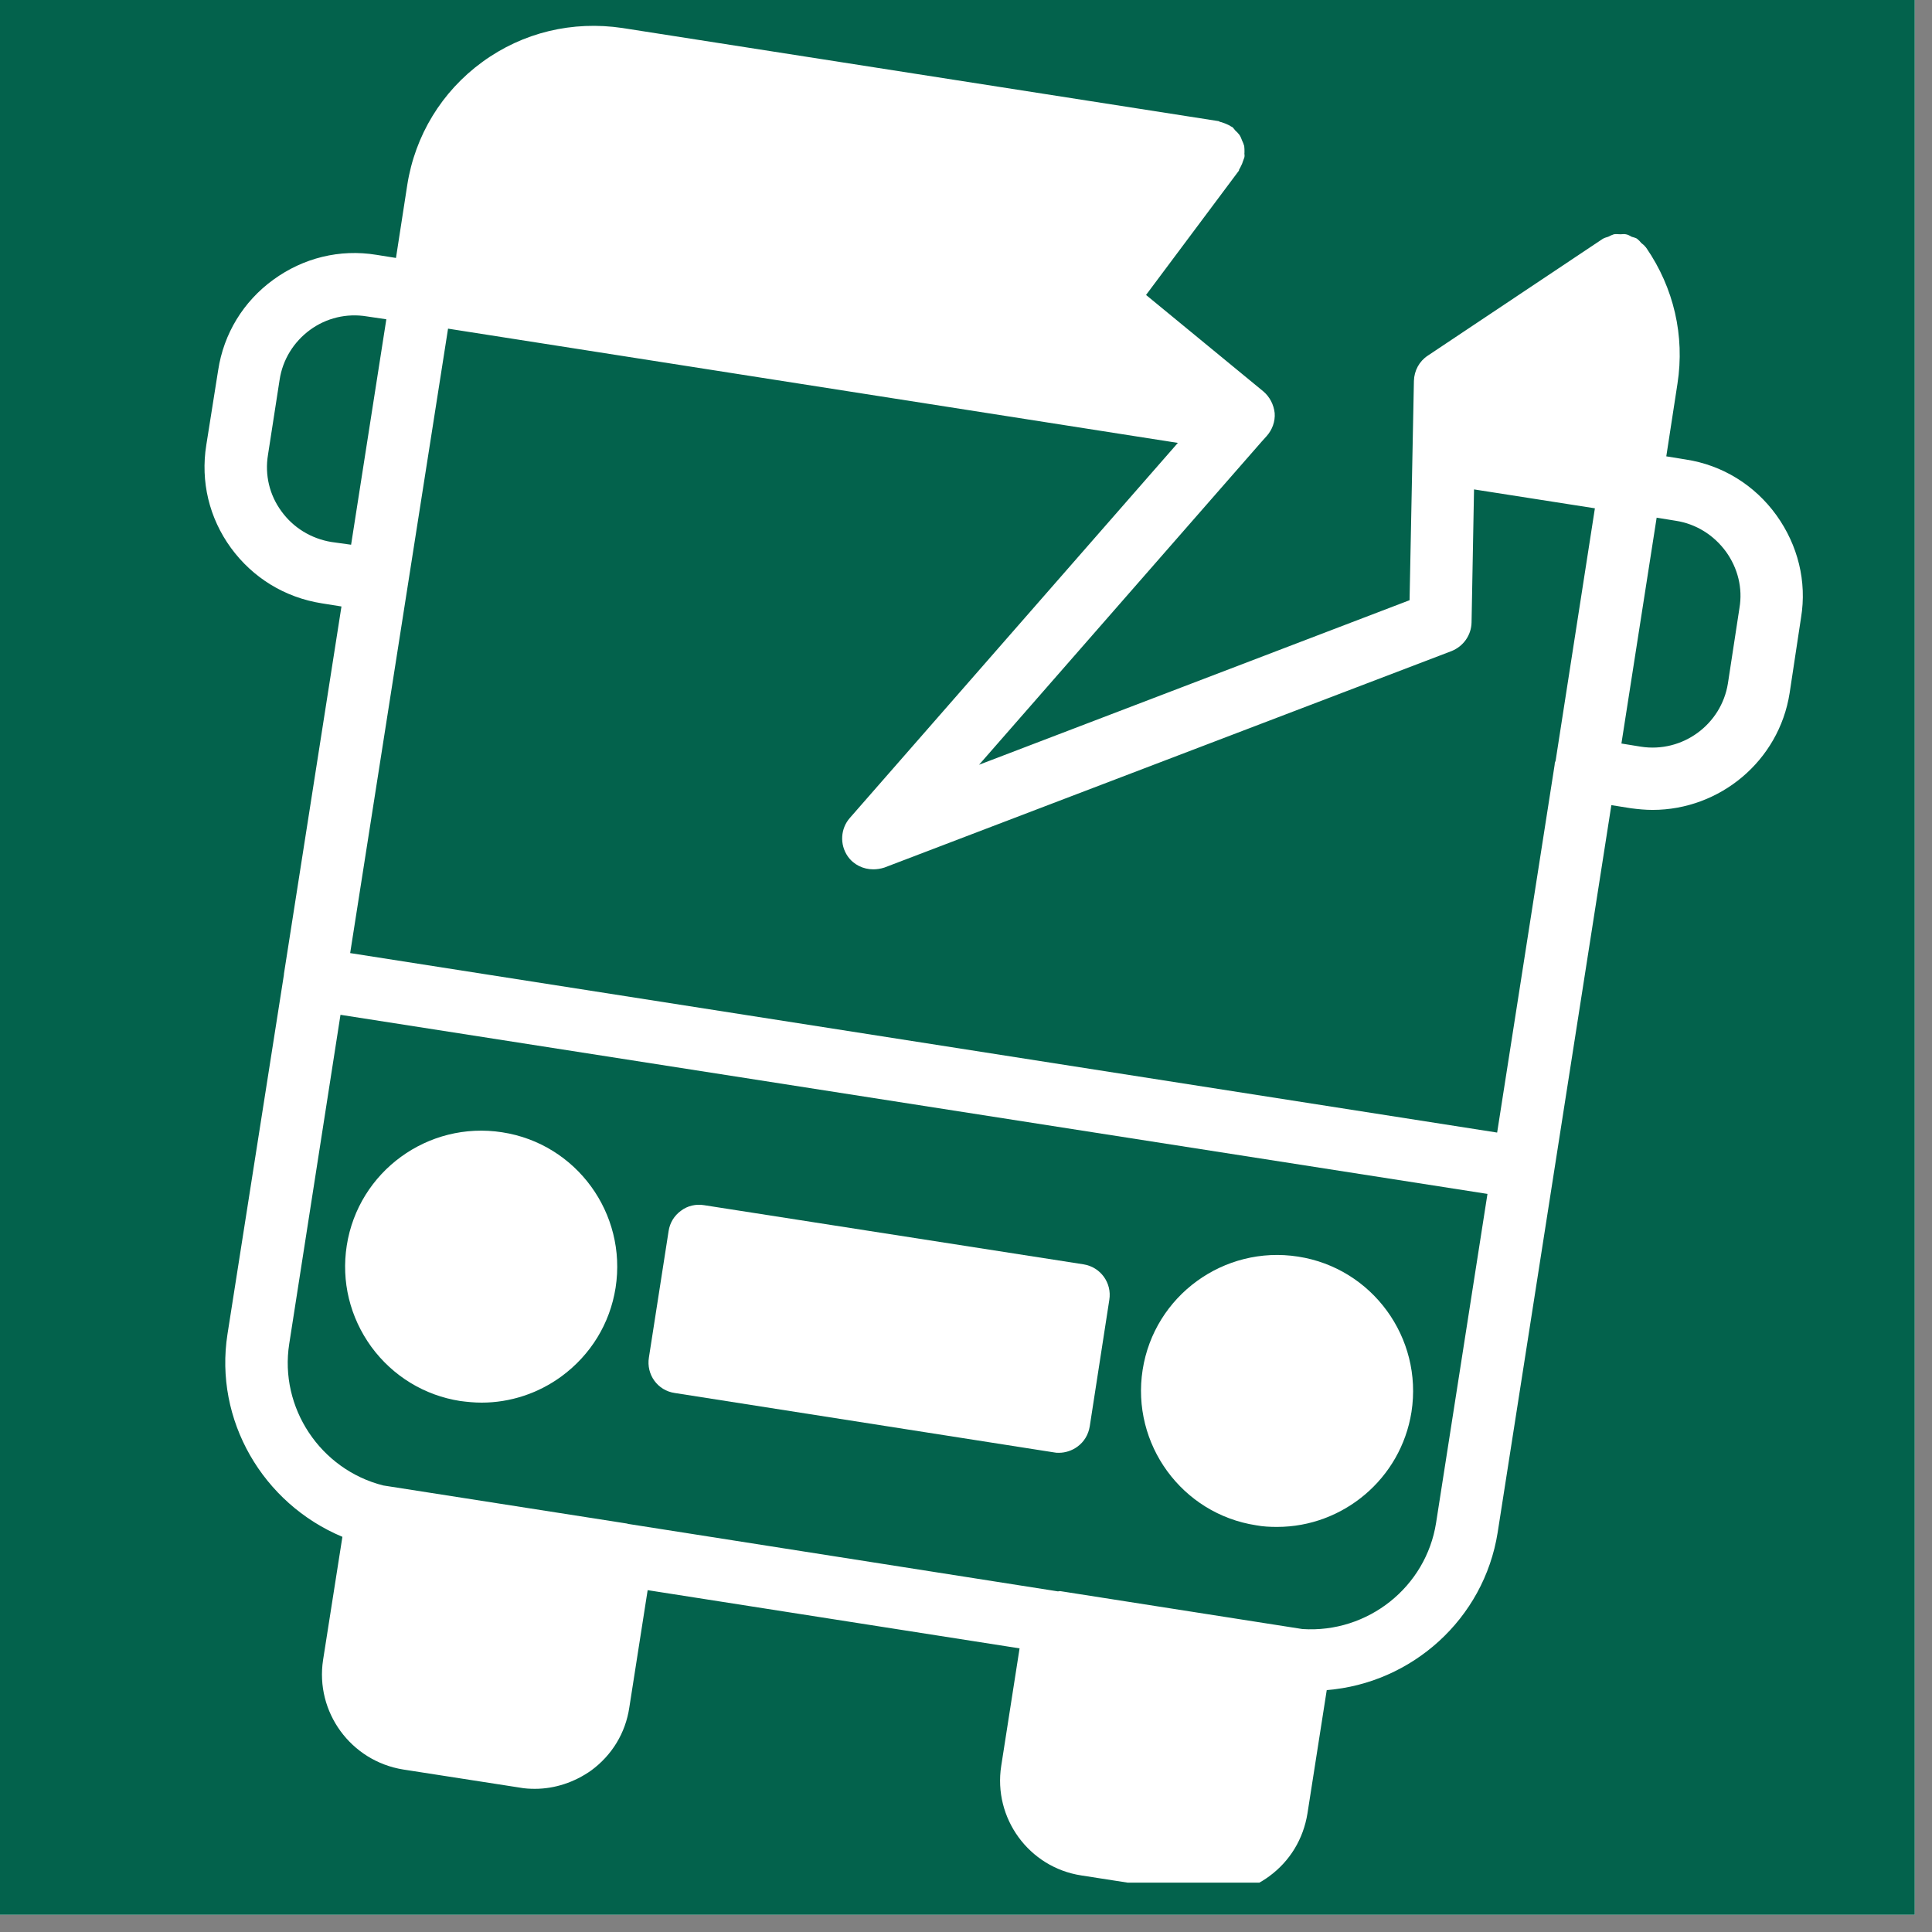 <svg xmlns="http://www.w3.org/2000/svg" xmlns:xlink="http://www.w3.org/1999/xlink" width="74" viewBox="0 0 55.5 55.5" height="74" preserveAspectRatio="xMidYMid meet"><rect x="0" y="0" width="55.5" height="55.5" fill="#808080" stroke="none"/><defs><clipPath id="b73de9f780"><path d="M 0 0 L 55.004 0 L 55.004 55.004 L 0 55.004 Z M 0 0 " clip-rule="nonzero"></path></clipPath><clipPath id="8efe6d0458"><path d="M 5.5 0.562 L 52 0.562 L 52 54.082 L 5.5 54.082 Z M 5.5 0.562 " clip-rule="nonzero"></path></clipPath></defs><g clip-path="url(#b73de9f780)"><path fill="#ffffff" d="M 0 0 L 55.004 0 L 55.004 55.004 L 0 55.004 Z M 0 0 " fill-opacity="1" fill-rule="nonzero"></path><path fill="#03624c" d="M 0 0 L 55.004 0 L 55.004 55.004 L 0 55.004 Z M 0 0 " fill-opacity="1" fill-rule="nonzero"></path></g><g clip-path="url(#8efe6d0458)"><path fill="#ffffff" d="M 48.422 13.199 L 47.867 13.109 L 48.188 11.023 C 48.402 9.645 48.082 8.27 47.293 7.121 C 47.285 7.121 47.285 7.113 47.285 7.113 L 47.285 7.105 C 47.273 7.105 47.273 7.098 47.273 7.098 C 47.238 7.051 47.195 7.016 47.148 6.98 C 47.113 6.934 47.07 6.891 47.023 6.855 C 46.98 6.828 46.926 6.82 46.871 6.801 C 46.82 6.773 46.766 6.738 46.703 6.73 C 46.656 6.719 46.605 6.73 46.551 6.73 C 46.488 6.73 46.426 6.719 46.363 6.73 C 46.309 6.746 46.254 6.773 46.199 6.801 C 46.148 6.82 46.094 6.828 46.039 6.863 L 41.012 10.219 C 40.77 10.379 40.625 10.648 40.617 10.945 L 40.492 17.242 L 28.125 21.969 L 36.242 12.688 L 36.387 12.527 C 36.547 12.348 36.637 12.105 36.617 11.863 C 36.59 11.625 36.477 11.398 36.285 11.238 L 32.922 8.473 L 35.59 4.902 C 35.59 4.887 35.598 4.875 35.598 4.867 C 35.633 4.812 35.652 4.762 35.68 4.707 C 35.695 4.652 35.723 4.598 35.742 4.535 C 35.742 4.527 35.75 4.52 35.75 4.5 C 35.758 4.457 35.742 4.422 35.75 4.375 C 35.75 4.312 35.75 4.25 35.742 4.195 C 35.723 4.133 35.707 4.09 35.68 4.035 C 35.66 3.98 35.641 3.93 35.605 3.875 C 35.57 3.828 35.527 3.785 35.48 3.742 C 35.453 3.715 35.438 3.68 35.402 3.652 C 35.391 3.641 35.375 3.641 35.363 3.633 C 35.32 3.598 35.258 3.578 35.203 3.551 C 35.152 3.535 35.098 3.508 35.043 3.5 C 35.023 3.488 35.016 3.48 35.008 3.48 L 17.883 0.805 C 16.449 0.59 15.02 0.93 13.855 1.781 C 12.691 2.629 11.922 3.891 11.699 5.316 L 11.375 7.41 L 10.812 7.32 C 9.758 7.148 8.711 7.41 7.852 8.035 C 6.992 8.66 6.426 9.582 6.266 10.641 L 5.926 12.785 C 5.758 13.832 6.008 14.879 6.633 15.738 C 7.262 16.598 8.18 17.164 9.246 17.332 L 9.809 17.422 L 8.156 27.98 L 8.156 28 L 6.535 38.324 C 6.148 40.793 7.547 43.191 9.836 44.148 L 9.281 47.684 C 9.051 49.18 10.078 50.59 11.582 50.832 L 14.93 51.352 C 15.07 51.379 15.223 51.387 15.367 51.387 C 15.938 51.387 16.504 51.199 16.984 50.859 C 17.578 50.422 17.969 49.785 18.078 49.051 L 18.605 45.68 L 29.289 47.352 L 28.762 50.727 C 28.527 52.23 29.559 53.645 31.062 53.875 L 34.406 54.395 C 34.551 54.422 34.695 54.43 34.836 54.43 C 35.418 54.43 35.984 54.25 36.457 53.902 C 37.055 53.465 37.441 52.828 37.559 52.094 L 38.113 48.551 C 40.555 48.355 42.629 46.512 43.023 44.023 L 46.289 23.129 L 46.855 23.219 C 47.059 23.246 47.266 23.266 47.473 23.266 C 49.406 23.266 51.105 21.859 51.41 19.91 L 51.738 17.742 C 51.91 16.707 51.648 15.66 51.031 14.801 C 50.406 13.934 49.477 13.359 48.422 13.199 Z M 9.523 15.57 C 8.934 15.473 8.422 15.156 8.082 14.684 C 7.742 14.219 7.602 13.645 7.699 13.062 L 8.031 10.918 C 8.117 10.336 8.434 9.824 8.906 9.477 C 9.371 9.137 9.953 8.992 10.543 9.09 L 11.098 9.172 L 10.086 15.648 Z M 41.254 43.746 C 40.965 45.59 39.293 46.922 37.414 46.797 L 30.453 45.707 C 30.426 45.707 30.406 45.715 30.391 45.715 L 18.07 43.781 C 18.043 43.781 18.023 43.766 18.008 43.766 L 11.008 42.672 C 9.203 42.215 8.02 40.438 8.309 38.602 L 9.781 29.152 L 42.73 34.297 Z M 44.688 21.852 C 44.672 21.887 44.66 21.922 44.66 21.969 L 43.008 32.535 L 10.059 27.379 L 12.871 9.441 L 33.836 12.723 L 24.414 23.496 C 24.145 23.801 24.117 24.258 24.352 24.598 C 24.52 24.84 24.797 24.973 25.086 24.973 C 25.191 24.973 25.297 24.957 25.406 24.922 L 41.699 18.703 C 42.039 18.566 42.266 18.246 42.273 17.879 L 42.344 14.059 L 45.816 14.602 Z M 49.969 17.465 L 49.637 19.633 C 49.449 20.812 48.332 21.637 47.133 21.449 L 46.578 21.359 L 47.59 14.871 L 48.145 14.961 C 48.723 15.051 49.234 15.371 49.582 15.848 C 49.922 16.32 50.066 16.895 49.969 17.465 Z M 49.969 17.465 " fill-opacity="1" fill-rule="nonzero"></path></g><path fill="#ffffff" d="M 13.219 40.246 C 13.426 40.273 13.629 40.293 13.836 40.293 C 14.652 40.293 15.457 40.031 16.129 39.539 C 16.969 38.922 17.523 38.02 17.684 36.992 C 18.016 34.859 16.559 32.855 14.426 32.527 C 12.297 32.195 10.293 33.652 9.961 35.781 C 9.801 36.812 10.051 37.84 10.668 38.691 C 11.285 39.531 12.191 40.086 13.219 40.246 Z M 13.219 40.246 " fill-opacity="1" fill-rule="nonzero"></path><path fill="#ffffff" d="M 36.082 43.816 C 36.285 43.855 36.484 43.863 36.688 43.863 C 38.578 43.863 40.242 42.484 40.547 40.562 C 40.879 38.43 39.418 36.426 37.289 36.098 C 35.16 35.766 33.156 37.223 32.824 39.352 C 32.492 41.484 33.953 43.488 36.082 43.816 Z M 36.082 43.816 " fill-opacity="1" fill-rule="nonzero"></path><path fill="#ffffff" d="M 19.383 40.016 L 30.281 41.723 C 30.328 41.734 30.371 41.734 30.418 41.734 C 30.605 41.734 30.793 41.672 30.945 41.562 C 31.141 41.422 31.266 41.215 31.305 40.973 L 31.867 37.34 C 31.945 36.855 31.617 36.398 31.125 36.32 L 20.227 34.621 C 19.992 34.582 19.75 34.637 19.562 34.781 C 19.367 34.922 19.242 35.129 19.207 35.363 L 18.641 38.996 C 18.562 39.488 18.891 39.945 19.383 40.016 Z M 19.383 40.016 " fill-opacity="1" fill-rule="nonzero"></path></svg>